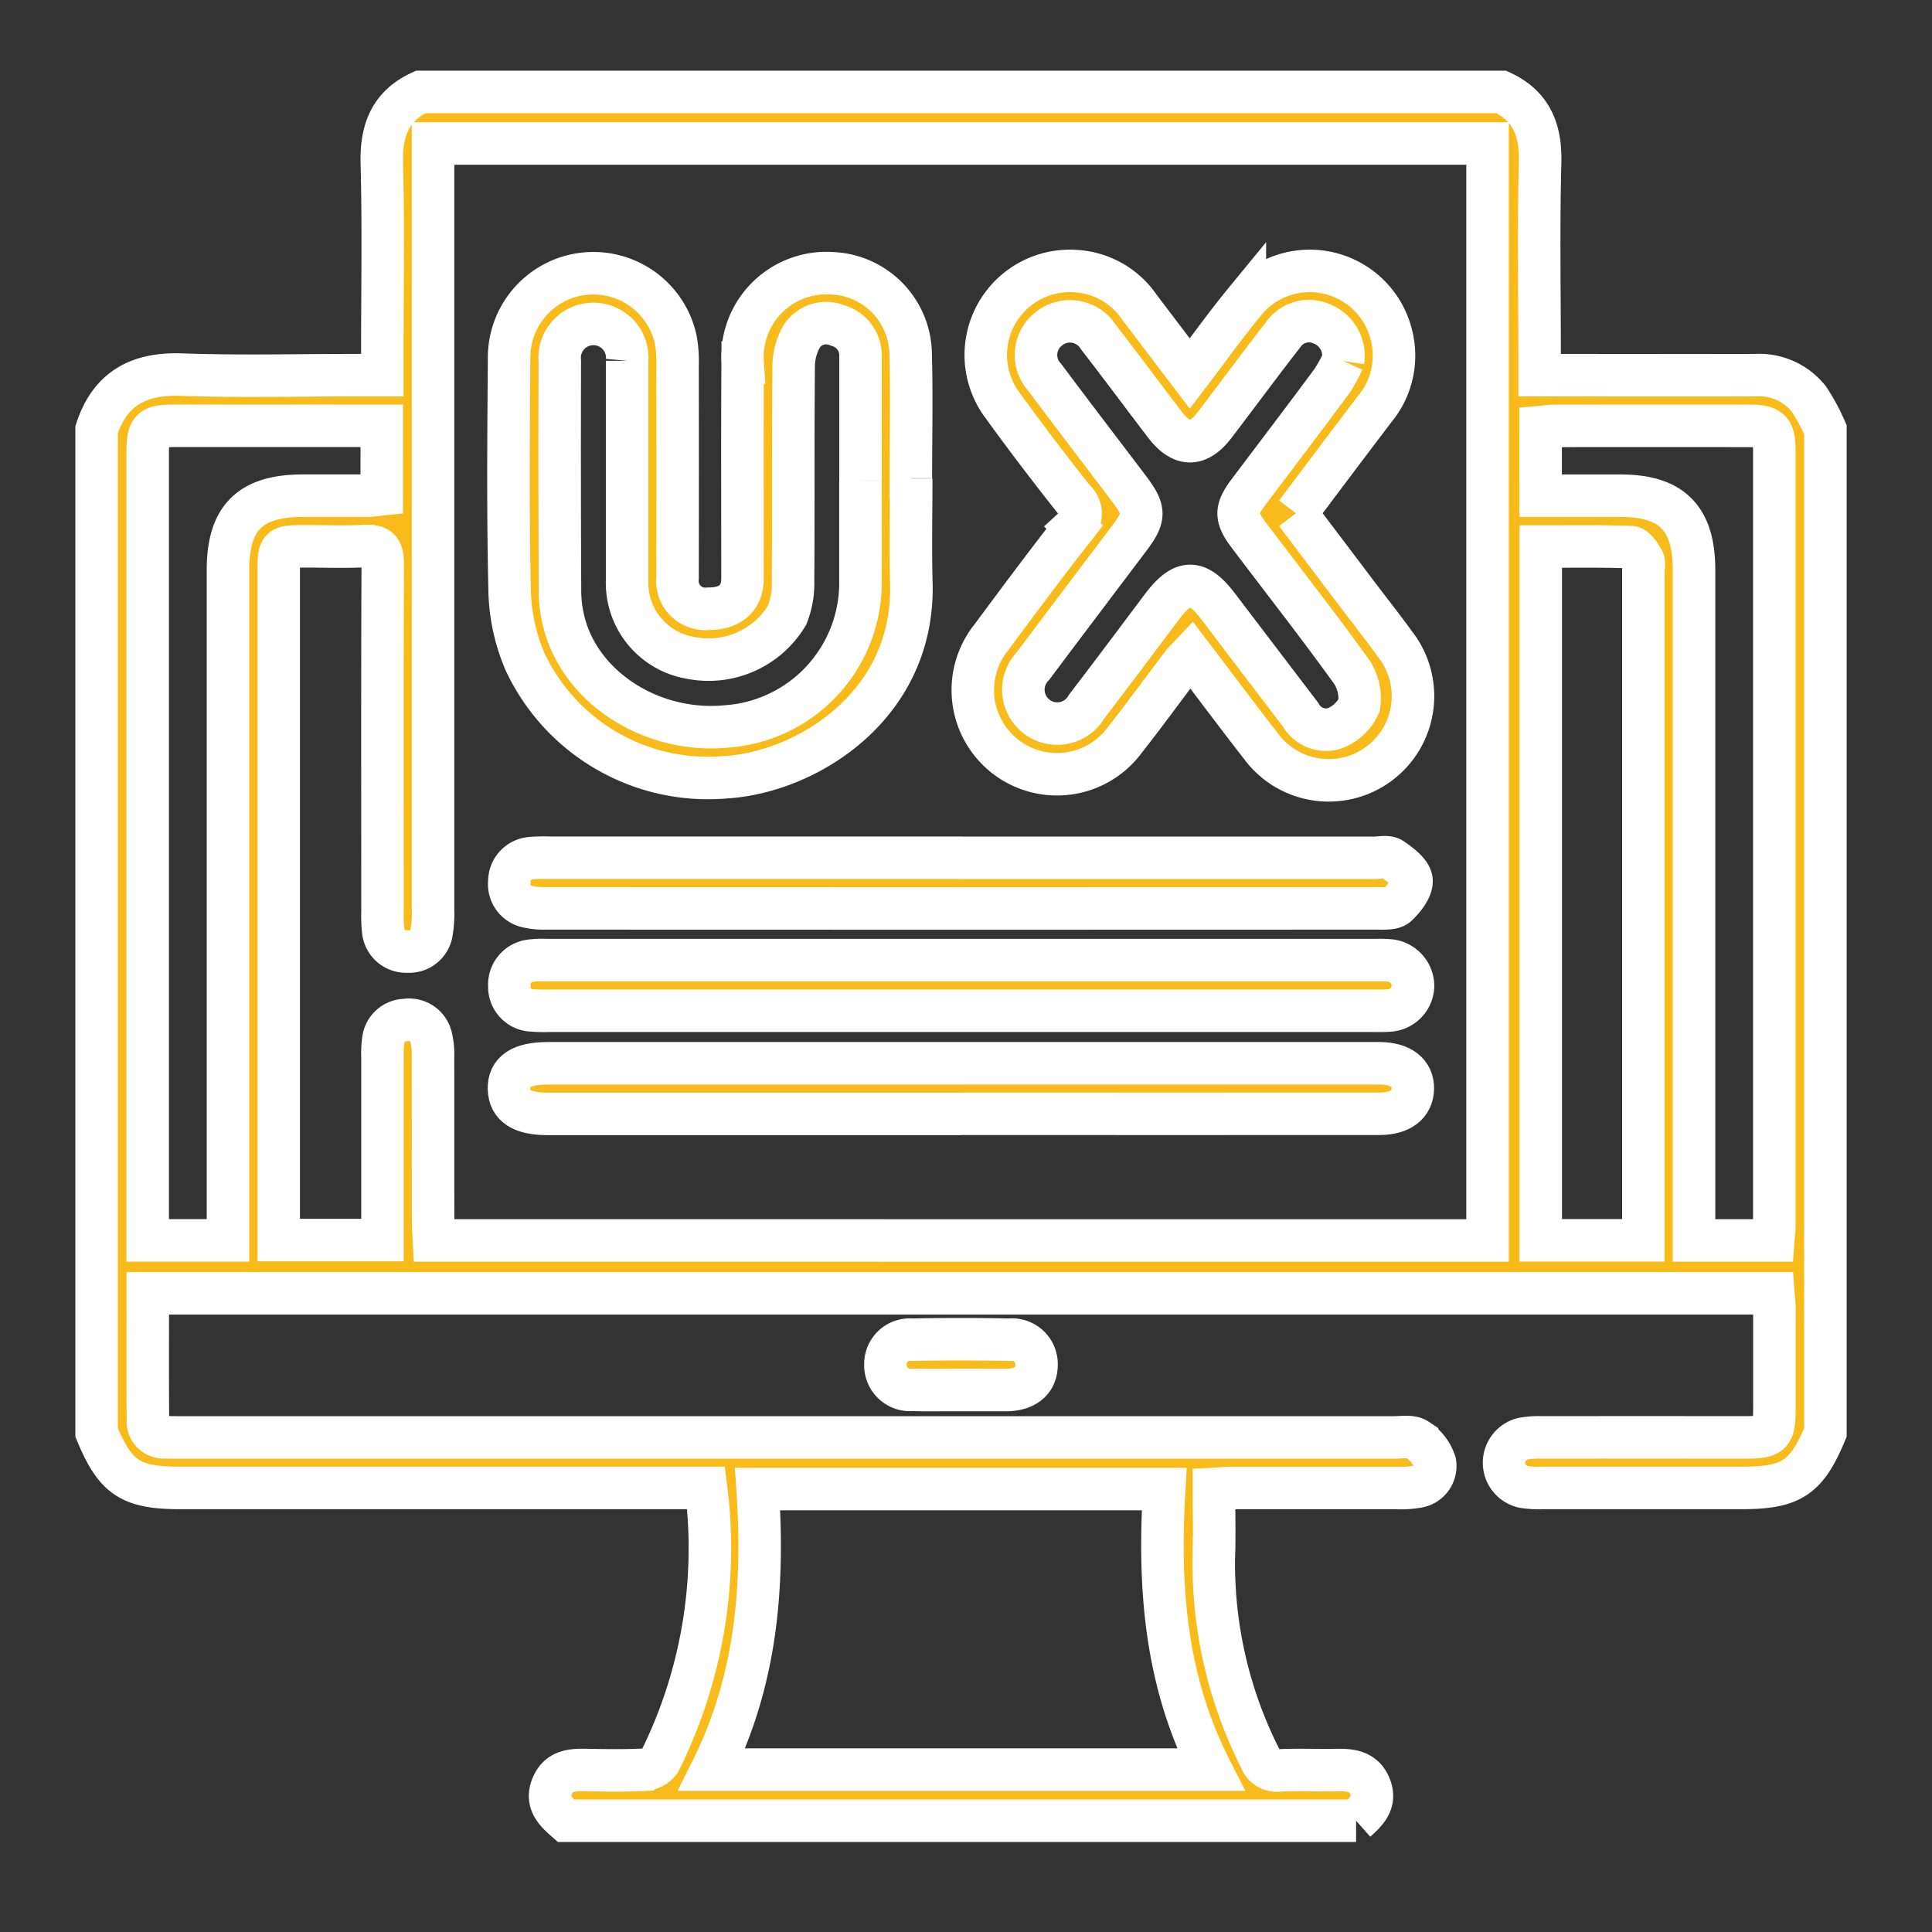 <svg xmlns="http://www.w3.org/2000/svg" width="100" height="100" viewBox="0 0 100 100">
  <rect x="0" y="0" width="100" height="100" fill="#333333" stroke="none"/>
  <g id="Group_22609" data-name="Group 22609" transform="translate(-236 -1207)">
    <g id="Rectangle_7236" data-name="Rectangle 7236" transform="translate(236 1207)" fill="#fff" stroke="#707070" stroke-width="1" opacity="0">
      <rect width="100" height="100" stroke="none"/>
      <rect x="0.5" y="0.5" width="99" height="99" fill="none"/>
    </g>
    <g id="Group_22608" data-name="Group 22608" transform="translate(11400 20836.758)">
      <path id="Path_34814" data-name="Path 34814" d="M65.191,89.484h-40.9c-.536-.47-1.04-.956-.717-1.771s1-.869,1.73-.855c1.018.018,2.037.036,3.053-.016a1.089,1.089,0,0,0,.795-.442,24.744,24.744,0,0,0,2.394-14.142H4.364c-2.609,0-3.389-.515-4.364-2.873V17.477c.7-2.134,2.193-2.924,4.4-2.845,3.024.108,6.055.027,9.082.027h1.307v-1.03c0-3.319.062-6.639-.026-9.956C14.723,1.984,15.2.727,16.778,0H72.706c1.578.729,2.055,1.985,2.01,3.674-.088,3.317-.026,6.637-.026,9.956v1.03h1.045c3.377,0,6.754.009,10.131,0a3.285,3.285,0,0,1,2.761,1.236,10.418,10.418,0,0,1,.856,1.586V69.385c-.984,2.363-1.758,2.872-4.37,2.873q-5.154,0-10.308,0a4.763,4.763,0,0,1-.956-.058,1.279,1.279,0,0,1-.013-2.493,4.491,4.491,0,0,1,.954-.065q5.2-.006,10.4,0c1.558,0,1.652-.093,1.653-1.612q0-2.534,0-5.067c0-.251-.035-.5-.055-.778H2.65c0,2.234-.01,4.412.007,6.589a.815.815,0,0,0,.9.859c.32.01.64.01.961.01q31.317,0,62.635,0c.405,0,.9-.091,1.194.106a2.213,2.213,0,0,1,.927,1.2,1.081,1.081,0,0,1-.958,1.251,4.6,4.6,0,0,1-.956.062c-2.854,0-5.707,0-8.561,0-.306,0-.612.03-.966.048,0,1.26.038,2.424-.007,3.585a22.351,22.351,0,0,0,2.4,10.354.9.9,0,0,0,.979.629c.988-.045,1.98,0,2.97-.017.735-.014,1.415.049,1.735.852s-.18,1.3-.715,1.774m6.8-30.038V2.67H17.414V3.828q0,19.268,0,38.536a5.724,5.724,0,0,1-.073,1.128,1.175,1.175,0,0,1-1.253,1,1.188,1.188,0,0,1-1.255-1.1,6.958,6.958,0,0,1-.035-.959c0-6-.014-12,.014-18,0-.728-.2-.968-.93-.928-1.046.057-2.1.013-3.145.015-1.286,0-1.311.026-1.311,1.327q0,16.821,0,33.643v.937h5.371V58.406q0-4.238,0-8.476a4.768,4.768,0,0,1,.045-.87,1.162,1.162,0,0,1,1.137-1.02,1.169,1.169,0,0,1,1.333.88,3.773,3.773,0,0,1,.1,1.036c.007,2.855,0,5.709.006,8.564,0,.307.028.615.043.926ZM57.665,86.835c-2.381-4.668-2.7-9.536-2.405-14.521H34.214c.338,5.026-.062,9.9-2.366,14.521ZM74.744,20.9c1.41,0,2.77,0,4.129,0,2.658,0,3.81,1.164,3.81,3.845q0,16.812,0,33.624v1.078h4.1c.021-.277.054-.5.054-.729q0-20.087,0-40.174c0-1.049-.219-1.257-1.294-1.258q-5.022-.006-10.044,0c-.248,0-.5.041-.756.063ZM14.76,17.281h-.942q-4.847,0-9.694,0c-1.353,0-1.48.13-1.48,1.512q0,19.826,0,39.651v1H6.8V58.375q0-16.812,0-33.624c0-2.714,1.15-3.852,3.888-3.853,1.106,0,2.213,0,3.319,0,.247,0,.494-.046.752-.072Zm65.3,42.16v-.9q0-16.861,0-33.722c0-.2.068-.45-.021-.6-.153-.26-.4-.649-.619-.657-1.536-.057-3.075-.03-4.671-.03V59.441Z" transform="translate(-11159 -19625)" fill="#f9bb19" stroke="#fff" stroke-width="2.2"/>
      <path id="Path_34824" data-name="Path 34824" d="M179.143,279.667c-.842,0-1.684.023-2.525-.006a1.276,1.276,0,0,1-1.4-1.325,1.258,1.258,0,0,1,1.37-1.269q2.524-.05,5.05,0a1.271,1.271,0,0,1,1.4,1.33c-.016.768-.54,1.226-1.457,1.274-.058,0-.116,0-.174,0h-2.264Z" transform="translate(-11293.388 -19837.482)" fill="#f9bb19" stroke="#fff" stroke-width="2.2"/>
      <path id="Path_34825" data-name="Path 34825" d="M112.324,50.9c0,1.8-.041,3.611.008,5.415.173,6.368-5.44,9.8-9.619,10.05A10.459,10.459,0,0,1,92.343,60.4a9.859,9.859,0,0,1-.8-3.537c-.1-4.073-.062-8.151-.032-12.226a4.362,4.362,0,0,1,8.632-.889,6.414,6.414,0,0,1,.087,1.3q.009,5.5,0,11a1.444,1.444,0,0,0,1.611,1.594c1.122,0,1.749-.55,1.751-1.561,0-3.726-.014-7.453.007-11.179a4.346,4.346,0,0,1,4.656-4.621,4.237,4.237,0,0,1,4.037,4.06c.064,2.181.014,4.366.014,6.55h.015m-2.621.116H109.7c0-2.125,0-4.251,0-6.377a1.609,1.609,0,0,0-1.184-1.649,1.511,1.511,0,0,0-1.863.568,3.177,3.177,0,0,0-.413,1.555c-.034,3.7-.005,7.4-.032,11.093a4.536,4.536,0,0,1-.306,1.779,4.741,4.741,0,0,1-5,2.208,3.935,3.935,0,0,1-3.283-4.018q0-5.329,0-10.657c0-.233,0-.466,0-.7a1.75,1.75,0,1,0-3.484.018q-.018,5.984.01,11.967A6.494,6.494,0,0,0,94.4,58.52c.944,3.312,4.585,5.575,8.345,5.216a7.452,7.452,0,0,0,6.952-7.569c0-1.718,0-3.436,0-5.154" transform="translate(-11229.16 -19655.893)" fill="#f9bb19" stroke="#fff" stroke-width="2.2"/>
      <path id="Path_34826" data-name="Path 34826" d="M211.352,52.215q1.59,2.1,3.162,4.182c.65.859,1.318,1.7,1.95,2.576a4.36,4.36,0,1,1-6.95,5.263c-1.2-1.535-2.361-3.1-3.588-4.708-.188.2-.351.35-.483.522-.986,1.3-1.941,2.62-2.952,3.9a4.358,4.358,0,1,1-6.911-5.308c1.421-1.917,2.847-3.833,4.319-5.711a.943.943,0,0,0-.022-1.408q-1.929-2.426-3.748-4.938a4.351,4.351,0,0,1,3.856-6.9,4.282,4.282,0,0,1,3.236,1.83c.856,1.132,1.716,2.262,2.634,3.471.981-1.289,1.876-2.54,2.85-3.727a4.35,4.35,0,0,1,7.593,1.762,4.312,4.312,0,0,1-.858,3.781c-1.357,1.781-2.7,3.575-4.087,5.417m2.436-7.885a1.775,1.775,0,0,0-1.079-1.91,1.623,1.623,0,0,0-2.026.555c-1.2,1.539-2.353,3.108-3.536,4.658-.872,1.143-1.712,1.133-2.594-.024-1.146-1.5-2.273-3.023-3.432-4.518a1.735,1.735,0,0,0-2.594-.4,1.71,1.71,0,0,0-.177,2.493c1.443,1.936,2.916,3.85,4.372,5.777.827,1.095.825,1.453,0,2.542-1.663,2.208-3.333,4.41-4.989,6.623a1.754,1.754,0,1,0,2.784,2.089c1.31-1.709,2.6-3.435,3.891-5.155,1.082-1.438,1.832-1.448,2.906-.036q2.14,2.814,4.282,5.626a1.5,1.5,0,0,0,1.738.7,2.27,2.27,0,0,0,1.291-1.214,2.493,2.493,0,0,0-.459-1.808c-1.7-2.359-3.5-4.651-5.251-6.972-.71-.938-.709-1.326-.014-2.251,1.433-1.907,2.881-3.8,4.3-5.722a7.374,7.374,0,0,0,.583-1.054" transform="translate(-11308.271 -19655.408)" fill="#f9bb19" stroke="#fff" stroke-width="2.2"/>
      <path id="Path_34827" data-name="Path 34827" d="M115.061,195.45H93.751a8.315,8.315,0,0,1-.873-.017,1.221,1.221,0,0,1-1.2-1.259,1.244,1.244,0,0,1,1.144-1.32,4.3,4.3,0,0,1,.784-.025h42.884a6.279,6.279,0,0,1,.7.011,1.344,1.344,0,0,1,1.262,1.32,1.31,1.31,0,0,1-1.29,1.278c-.289.023-.582.012-.873.012H115.061" transform="translate(-11229.313 -19772.891)" fill="#f9bb19" stroke="#fff" stroke-width="2.2"/>
      <path id="Path_34828" data-name="Path 34828" d="M115.09,170.007q10.655,0,21.31,0c.32,0,.721-.1.942.05.417.285.972.693,1.019,1.1s-.381.963-.744,1.3c-.224.207-.717.165-1.089.165q-21.484.01-42.968,0a3.657,3.657,0,0,1-.948-.09,1.187,1.187,0,0,1-.944-1.3,1.208,1.208,0,0,1,1.153-1.212,7.712,7.712,0,0,1,.872-.019h21.4" transform="translate(-11229.304 -19755.363)" fill="#f9bb19" stroke="#fff" stroke-width="2.2"/>
      <path id="Path_34829" data-name="Path 34829" d="M115.011,218.37q-10.7,0-21.4,0c-1.337,0-1.981-.418-2.005-1.291-.025-.9.635-1.33,2.033-1.33h42.7c.117,0,.233,0,.349,0,1.092.017,1.712.5,1.7,1.314s-.64,1.3-1.728,1.3q-10.829.007-21.657,0" transform="translate(-11229.261 -19790.473)" fill="#f9bb19" stroke="#fff" stroke-width="2.2"/>
    </g>
  </g>
</svg>
